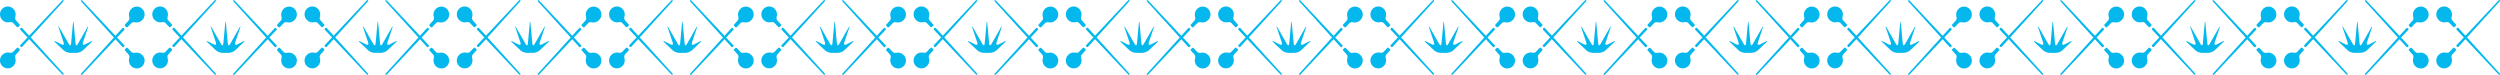<svg width="1334" height="40" viewBox="0 0 1334 40" fill="none" xmlns="http://www.w3.org/2000/svg">
<g clip-path="url(#clip0_2142_49609)">
<path d="M10.85 24.759C10.662 24.584 10.648 24.263 10.822 24.073L33.26 0.175C33.434 -0.014 33.723 -0.058 33.882 0.088C34.041 0.248 34.027 0.526 33.839 0.716L11.805 24.993C11.632 25.197 11.328 25.197 11.125 25.037L10.85 24.759Z" fill="#04B8ED"/>
<path d="M1.114 29.416L1.172 29.343C2.155 28.278 3.573 27.84 4.904 28.059C4.977 28.073 5.049 28.088 5.121 28.102C5.121 28.102 5.165 28.102 5.194 28.132C6.163 28.307 6.698 27.971 6.901 27.781L9.013 25.562C9.201 25.358 9.534 25.358 9.736 25.548L10.416 26.19C10.619 26.365 10.633 26.701 10.445 26.92L8.347 29.256C8.188 29.519 7.957 30.044 8.159 30.891C8.622 32.307 8.333 33.927 7.248 35.081L7.19 35.154C5.642 36.847 2.995 36.935 1.316 35.358C-0.376 33.767 -0.463 31.124 1.099 29.431" fill="#04B8ED"/>
<path d="M10.85 15.182C10.662 15.372 10.648 15.679 10.822 15.868L33.275 39.752C33.448 39.941 33.738 39.985 33.897 39.825C34.056 39.693 34.041 39.416 33.853 39.212L11.805 14.934C11.632 14.744 11.328 14.73 11.125 14.905L10.85 15.182Z" fill="#04B8ED"/>
<path d="M1.114 10.526L1.172 10.599C2.155 11.679 3.573 12.103 4.904 11.884C4.977 11.855 5.049 11.855 5.121 11.84C5.121 11.84 5.165 11.84 5.194 11.811C6.163 11.65 6.698 11.971 6.901 12.146L9.013 14.38C9.201 14.599 9.534 14.599 9.736 14.395L10.416 13.752C10.619 13.577 10.633 13.227 10.445 13.022L8.347 10.687C8.188 10.424 7.957 9.884 8.159 9.052C8.622 7.636 8.333 6.015 7.248 4.847L7.19 4.774C5.642 3.081 2.995 2.993 1.316 4.57C-0.376 6.147 -0.463 8.803 1.099 10.497" fill="#04B8ED"/>
<path d="M66.304 15.256C66.492 15.431 66.506 15.738 66.318 15.927L43.865 39.825C43.677 40.015 43.402 40.044 43.243 39.898C43.084 39.752 43.112 39.475 43.286 39.27L65.32 15.008C65.493 14.803 65.797 14.789 66 14.978L66.304 15.241V15.256Z" fill="#04B8ED"/>
<path d="M76.011 10.598L75.953 10.657C74.955 11.737 73.552 12.175 72.221 11.941C72.221 11.941 72.076 11.927 72.018 11.912C71.975 11.898 71.96 11.898 71.96 11.898C70.977 11.722 70.441 12.044 70.21 12.233L68.112 14.452C67.924 14.657 67.591 14.671 67.389 14.482L66.723 13.839C66.506 13.649 66.506 13.299 66.694 13.095L68.792 10.759C68.966 10.496 69.168 9.971 68.98 9.109C68.517 7.708 68.821 6.087 69.891 4.92L69.949 4.847C71.512 3.153 74.159 3.066 75.852 4.642C77.53 6.219 77.617 8.89 76.055 10.569" fill="#04B8ED"/>
<path d="M66.303 24.817C66.492 24.628 66.506 24.321 66.318 24.131L43.879 0.248C43.691 0.058 43.416 -2.65986e-06 43.257 0.161C43.098 0.292 43.127 0.584 43.3 0.774L65.334 25.051C65.508 25.241 65.812 25.27 66.014 25.08L66.318 24.817H66.303Z" fill="#04B8ED"/>
<path d="M76.011 29.46L75.953 29.402C74.955 28.307 73.552 27.898 72.221 28.132C72.221 28.132 72.076 28.146 72.018 28.175H71.96C70.977 28.365 70.441 28.029 70.21 27.84L68.112 25.621C67.924 25.416 67.591 25.402 67.389 25.606L66.723 26.219C66.506 26.424 66.506 26.745 66.694 26.964L68.792 29.3C68.966 29.548 69.168 30.102 68.98 30.949C68.517 32.351 68.821 33.971 69.891 35.124L69.949 35.197C71.512 36.891 74.159 36.978 75.852 35.402C77.53 33.825 77.617 31.154 76.055 29.46" fill="#04B8ED"/>
<path d="M39.308 12.336C39.206 11.241 39.033 11.241 38.931 12.336L37.919 23.285C37.818 24.38 37.282 24.496 36.747 23.547L31.712 14.73C31.163 13.781 31.003 13.854 31.351 14.905L33.969 22.73C34.331 23.767 33.81 24.219 32.841 23.708L29.803 22.146C28.833 21.65 28.689 21.869 29.484 22.613L33.955 26.847C34.765 27.591 36.284 28.204 37.398 28.204H40.812C41.897 28.204 43.445 27.606 44.241 26.847L48.726 22.613C49.507 21.854 49.391 21.65 48.407 22.146L45.369 23.723C44.4 24.219 43.894 23.781 44.227 22.73L46.859 14.905C47.207 13.869 47.048 13.781 46.512 14.745L41.507 23.547C40.957 24.511 40.422 24.38 40.32 23.285L39.308 12.336Z" fill="#04B8ED"/>
<path d="M92.099 24.759C91.911 24.584 91.896 24.263 92.07 24.073L114.509 0.175C114.682 -0.014 114.971 -0.058 115.131 0.088C115.29 0.248 115.275 0.526 115.087 0.716L93.053 24.993C92.88 25.197 92.576 25.197 92.374 25.037L92.099 24.759Z" fill="#04B8ED"/>
<path d="M82.377 29.416L82.435 29.343C83.418 28.278 84.836 27.84 86.167 28.059C86.24 28.073 86.312 28.088 86.384 28.102C86.384 28.102 86.428 28.102 86.457 28.132C87.426 28.307 87.961 27.971 88.164 27.781L90.276 25.562C90.464 25.358 90.797 25.358 90.999 25.548L91.679 26.19C91.882 26.365 91.896 26.701 91.708 26.92L89.61 29.256C89.451 29.519 89.22 30.044 89.422 30.891C89.885 32.307 89.596 33.927 88.511 35.081L88.453 35.154C86.905 36.847 84.257 36.935 82.579 35.358C80.887 33.767 80.8 31.124 82.362 29.431" fill="#04B8ED"/>
<path d="M92.099 15.182C91.911 15.372 91.896 15.679 92.07 15.868L114.523 39.752C114.697 39.941 114.986 39.985 115.145 39.825C115.304 39.693 115.29 39.416 115.102 39.212L93.068 14.934C92.894 14.744 92.591 14.73 92.388 14.905L92.113 15.182H92.099Z" fill="#04B8ED"/>
<path d="M82.377 10.526L82.435 10.599C83.418 11.679 84.836 12.103 86.167 11.884C86.24 11.855 86.312 11.855 86.384 11.84C86.384 11.84 86.428 11.84 86.457 11.811C87.426 11.65 87.961 11.971 88.164 12.146L90.276 14.38C90.464 14.599 90.797 14.599 90.999 14.395L91.679 13.752C91.882 13.577 91.896 13.227 91.708 13.022L89.61 10.687C89.451 10.424 89.22 9.884 89.422 9.052C89.885 7.636 89.596 6.015 88.511 4.847L88.453 4.774C86.905 3.081 84.257 2.993 82.579 4.57C80.887 6.147 80.8 8.803 82.362 10.497" fill="#04B8ED"/>
<path d="M147.552 15.256C147.74 15.431 147.754 15.738 147.566 15.927L125.113 39.825C124.925 40.015 124.65 40.044 124.491 39.898C124.332 39.752 124.361 39.475 124.534 39.27L146.568 15.008C146.742 14.803 147.046 14.789 147.248 14.978L147.552 15.241V15.256Z" fill="#04B8ED"/>
<path d="M157.259 10.598L157.202 10.657C156.203 11.737 154.8 12.175 153.469 11.941C153.469 11.941 153.324 11.927 153.266 11.912C153.223 11.898 153.209 11.898 153.209 11.898C152.225 11.722 151.689 12.044 151.458 12.233L149.36 14.452C149.172 14.657 148.839 14.671 148.637 14.482L147.971 13.839C147.754 13.649 147.754 13.299 147.942 13.095L150.04 10.759C150.214 10.496 150.416 9.971 150.228 9.109C149.765 7.708 150.069 6.087 151.14 4.92L151.198 4.847C152.76 3.153 155.408 3.066 157.1 4.642C158.778 6.219 158.865 8.89 157.303 10.569" fill="#04B8ED"/>
<path d="M147.552 24.817C147.74 24.628 147.754 24.321 147.566 24.131L125.128 0.248C124.939 0.058 124.665 -2.65986e-06 124.505 0.161C124.346 0.292 124.375 0.584 124.549 0.774L146.583 25.051C146.756 25.241 147.06 25.27 147.262 25.08L147.566 24.817H147.552Z" fill="#04B8ED"/>
<path d="M157.259 29.46L157.202 29.402C156.203 28.307 154.8 27.898 153.469 28.132C153.469 28.132 153.324 28.146 153.266 28.175H153.209C152.225 28.365 151.689 28.029 151.458 27.84L149.36 25.621C149.172 25.416 148.839 25.402 148.637 25.606L147.971 26.219C147.754 26.424 147.754 26.745 147.942 26.964L150.04 29.3C150.214 29.548 150.416 30.102 150.228 30.949C149.765 32.351 150.069 33.971 151.14 35.124L151.198 35.197C152.76 36.891 155.408 36.978 157.1 35.402C158.778 33.825 158.865 31.154 157.303 29.46" fill="#04B8ED"/>
<path d="M120.556 12.336C120.455 11.241 120.281 11.241 120.18 12.336L119.167 23.285C119.066 24.38 118.53 24.496 117.995 23.547L112.961 14.73C112.411 13.781 112.252 13.854 112.599 14.905L115.217 22.73C115.579 23.767 115.058 24.219 114.089 23.708L111.051 22.146C110.082 21.65 109.937 21.869 110.733 22.613L115.203 26.847C116.013 27.591 117.532 28.204 118.646 28.204H122.06C123.146 28.204 124.694 27.606 125.489 26.847L129.974 22.613C130.755 21.854 130.64 21.65 129.656 22.146L126.618 23.723C125.648 24.219 125.142 23.781 125.475 22.73L128.108 14.905C128.455 13.869 128.296 13.781 127.761 14.745L122.755 23.547C122.205 24.511 121.67 24.38 121.569 23.285L120.556 12.336Z" fill="#04B8ED"/>
<path d="M173.347 24.759C173.159 24.584 173.144 24.263 173.318 24.073L195.771 0.175C195.945 -0.014 196.234 -0.058 196.393 0.088C196.553 0.248 196.538 0.526 196.35 0.716L174.316 24.993C174.143 25.197 173.839 25.197 173.636 25.037L173.361 24.759H173.347Z" fill="#04B8ED"/>
<path d="M163.625 29.416L163.683 29.343C164.667 28.278 166.084 27.84 167.415 28.059C167.488 28.073 167.56 28.088 167.632 28.102C167.632 28.102 167.676 28.102 167.705 28.132C168.674 28.307 169.209 27.971 169.412 27.781L171.524 25.562C171.712 25.358 172.045 25.358 172.248 25.548L172.927 26.19C173.13 26.365 173.145 26.701 172.956 26.92L170.859 29.256C170.7 29.519 170.468 30.044 170.671 30.891C171.134 32.307 170.844 33.927 169.759 35.081L169.701 35.154C168.153 36.847 165.506 36.935 163.828 35.358C162.135 33.767 162.048 31.124 163.611 29.431" fill="#04B8ED"/>
<path d="M173.347 15.182C173.159 15.372 173.144 15.679 173.318 15.868L195.771 39.752C195.945 39.941 196.234 39.985 196.393 39.825C196.553 39.693 196.538 39.416 196.35 39.212L174.316 14.934C174.143 14.744 173.839 14.73 173.636 14.905L173.361 15.182H173.347Z" fill="#04B8ED"/>
<path d="M163.625 10.526L163.683 10.599C164.667 11.679 166.084 12.103 167.415 11.884C167.488 11.855 167.56 11.855 167.632 11.84C167.632 11.84 167.676 11.84 167.705 11.811C168.674 11.65 169.209 11.971 169.412 12.146L171.524 14.38C171.712 14.599 172.045 14.599 172.248 14.395L172.927 13.752C173.13 13.577 173.145 13.227 172.956 13.022L170.859 10.687C170.7 10.424 170.468 9.884 170.671 9.052C171.134 7.636 170.844 6.015 169.759 4.847L169.701 4.774C168.153 3.081 165.506 2.993 163.828 4.57C162.135 6.147 162.048 8.803 163.611 10.497" fill="#04B8ED"/>
<path d="M228.8 15.256C228.988 15.431 229.003 15.738 228.815 15.927L206.361 39.825C206.173 40.015 205.898 40.044 205.739 39.898C205.58 39.752 205.609 39.475 205.783 39.27L227.816 15.008C227.99 14.803 228.294 14.789 228.496 14.978L228.8 15.241V15.256Z" fill="#04B8ED"/>
<path d="M238.522 10.598L238.464 10.657C237.466 11.737 236.063 12.175 234.732 11.941C234.732 11.941 234.587 11.927 234.529 11.912C234.486 11.898 234.471 11.898 234.471 11.898C233.488 11.722 232.952 12.044 232.721 12.233L230.623 14.452C230.435 14.657 230.102 14.671 229.9 14.482L229.234 13.839C229.017 13.649 229.017 13.299 229.205 13.095L231.303 10.759C231.477 10.496 231.679 9.971 231.491 9.109C231.028 7.708 231.332 6.087 232.403 4.92L232.46 4.847C234.023 3.153 236.67 3.066 238.363 4.642C240.041 6.219 240.128 8.89 238.566 10.569" fill="#04B8ED"/>
<path d="M228.8 24.817C228.988 24.628 229.003 24.321 228.815 24.131L206.376 0.248C206.188 0.058 205.913 -2.65986e-06 205.754 0.161C205.595 0.292 205.624 0.584 205.797 0.774L227.831 25.051C228.005 25.241 228.308 25.27 228.511 25.08L228.815 24.817H228.8Z" fill="#04B8ED"/>
<path d="M238.522 29.46L238.464 29.402C237.466 28.307 236.063 27.898 234.732 28.132C234.732 28.132 234.587 28.146 234.529 28.175H234.471C233.488 28.365 232.952 28.029 232.721 27.84L230.623 25.621C230.435 25.416 230.102 25.402 229.9 25.606L229.234 26.219C229.017 26.424 229.017 26.745 229.205 26.964L231.303 29.3C231.477 29.548 231.679 30.102 231.491 30.949C231.028 32.351 231.332 33.971 232.403 35.124L232.46 35.197C234.023 36.891 236.67 36.978 238.363 35.402C240.041 33.825 240.128 31.154 238.566 29.46" fill="#04B8ED"/>
<path d="M201.804 12.336C201.703 11.241 201.529 11.241 201.428 12.336L200.415 23.285C200.314 24.38 199.779 24.496 199.243 23.547L194.209 14.73C193.659 13.781 193.5 13.854 193.847 14.905L196.466 22.73C196.827 23.767 196.307 24.219 195.337 23.708L192.299 22.146C191.33 21.65 191.185 21.869 191.981 22.613L196.451 26.847C197.261 27.591 198.781 28.204 199.894 28.204H203.309C204.394 28.204 205.942 27.606 206.738 26.847L211.222 22.613C212.004 21.854 211.888 21.65 210.904 22.146L207.866 23.723C206.897 24.219 206.39 23.781 206.723 22.73L209.356 14.905C209.703 13.869 209.544 13.781 209.009 14.745L204.003 23.547C203.453 24.511 202.918 24.38 202.817 23.285L201.804 12.336Z" fill="#04B8ED"/>
<path d="M254.595 24.759C254.407 24.584 254.393 24.263 254.566 24.073L277.02 0.175C277.193 -0.014 277.483 -0.058 277.642 0.088C277.801 0.248 277.786 0.526 277.598 0.716L255.565 24.993C255.391 25.197 255.087 25.197 254.885 25.037L254.61 24.759H254.595Z" fill="#04B8ED"/>
<path d="M244.873 29.416L244.931 29.343C245.915 28.278 247.333 27.84 248.664 28.059C248.736 28.073 248.808 28.088 248.881 28.102C248.881 28.102 248.924 28.102 248.953 28.132C249.922 28.307 250.458 27.971 250.66 27.781L252.772 25.562C252.961 25.358 253.293 25.358 253.496 25.548L254.176 26.19C254.378 26.365 254.393 26.701 254.205 26.92L252.107 29.256C251.948 29.519 251.716 30.044 251.919 30.891C252.382 32.307 252.092 33.927 251.007 35.081L250.95 35.154C249.402 36.847 246.754 36.935 245.076 35.358C243.383 33.767 243.296 31.124 244.859 29.431" fill="#04B8ED"/>
<path d="M254.595 15.182C254.407 15.372 254.393 15.679 254.566 15.868L277.02 39.752C277.193 39.941 277.483 39.985 277.642 39.825C277.801 39.693 277.786 39.416 277.598 39.212L255.565 14.934C255.391 14.744 255.087 14.73 254.885 14.905L254.61 15.182H254.595Z" fill="#04B8ED"/>
<path d="M244.873 10.526L244.931 10.599C245.915 11.679 247.333 12.103 248.664 11.884C248.736 11.855 248.808 11.855 248.881 11.84C248.881 11.84 248.924 11.84 248.953 11.811C249.922 11.65 250.458 11.971 250.66 12.146L252.772 14.38C252.961 14.599 253.293 14.599 253.496 14.395L254.176 13.752C254.378 13.577 254.393 13.227 254.205 13.022L252.107 10.687C251.948 10.424 251.716 9.884 251.919 9.052C252.382 7.636 252.092 6.015 251.007 4.847L250.95 4.774C249.402 3.081 246.754 2.993 245.076 4.57C243.383 6.147 243.296 8.803 244.859 10.497" fill="#04B8ED"/>
<path d="M310.048 15.256C310.237 15.431 310.251 15.738 310.063 15.927L287.61 39.825C287.422 40.015 287.147 40.044 286.988 39.898C286.828 39.752 286.857 39.475 287.031 39.27L309.065 15.008C309.238 14.803 309.542 14.789 309.745 14.978L310.048 15.241V15.256Z" fill="#04B8ED"/>
<path d="M319.77 10.598L319.713 10.657C318.714 11.737 317.311 12.175 315.98 11.941C315.98 11.941 315.835 11.927 315.778 11.912C315.734 11.898 315.72 11.898 315.72 11.898C314.736 11.722 314.201 12.044 313.969 12.233L311.871 14.452C311.683 14.657 311.351 14.671 311.148 14.482L310.482 13.839C310.265 13.649 310.265 13.299 310.454 13.095L312.551 10.759C312.725 10.496 312.927 9.971 312.739 9.109C312.276 7.708 312.58 6.087 313.651 4.92L313.709 4.847C315.271 3.153 317.919 3.066 319.611 4.642C321.29 6.219 321.376 8.89 319.814 10.569" fill="#04B8ED"/>
<path d="M310.049 24.817C310.237 24.628 310.251 24.321 310.063 24.131L287.624 0.248C287.436 0.058 287.161 -2.65986e-06 287.002 0.161C286.843 0.292 286.872 0.584 287.046 0.774L309.079 25.051C309.253 25.241 309.557 25.27 309.759 25.08L310.063 24.817H310.049Z" fill="#04B8ED"/>
<path d="M319.77 29.46L319.713 29.402C318.714 28.307 317.311 27.898 315.98 28.132C315.98 28.132 315.835 28.146 315.778 28.175H315.72C314.736 28.365 314.201 28.029 313.969 27.84L311.871 25.621C311.683 25.416 311.351 25.402 311.148 25.606L310.482 26.219C310.265 26.424 310.265 26.745 310.454 26.964L312.551 29.3C312.725 29.548 312.927 30.102 312.739 30.949C312.276 32.351 312.58 33.971 313.651 35.124L313.709 35.197C315.271 36.891 317.919 36.978 319.611 35.402C321.29 33.825 321.376 31.154 319.814 29.46" fill="#04B8ED"/>
<path d="M283.052 12.336C282.951 11.241 282.778 11.241 282.676 12.336L281.664 23.285C281.562 24.38 281.027 24.496 280.492 23.547L275.457 14.73C274.907 13.781 274.748 13.854 275.095 14.905L277.714 22.73C278.076 23.767 277.555 24.219 276.586 23.708L273.547 22.146C272.578 21.65 272.433 21.869 273.229 22.613L277.7 26.847C278.51 27.591 280.029 28.204 281.143 28.204H284.557C285.642 28.204 287.19 27.606 287.986 26.847L292.471 22.613C293.252 21.854 293.136 21.65 292.152 22.146L289.114 23.723C288.145 24.219 287.639 23.781 287.971 22.73L290.604 14.905C290.952 13.869 290.792 13.781 290.257 14.745L285.251 23.547C284.702 24.511 284.166 24.38 284.065 23.285L283.052 12.336Z" fill="#04B8ED"/>
<path d="M335.844 24.759C335.656 24.584 335.641 24.263 335.815 24.073L358.268 0.175C358.442 -0.014 358.731 -0.058 358.89 0.088C359.049 0.248 359.035 0.526 358.847 0.716L336.813 24.993C336.639 25.197 336.336 25.197 336.133 25.037L335.858 24.759H335.844Z" fill="#04B8ED"/>
<path d="M326.122 29.416L326.18 29.343C327.163 28.278 328.581 27.84 329.912 28.059C329.984 28.073 330.057 28.088 330.129 28.102C330.129 28.102 330.173 28.102 330.202 28.132C331.171 28.307 331.706 27.971 331.909 27.781L334.021 25.562C334.209 25.358 334.542 25.358 334.744 25.548L335.424 26.19C335.627 26.365 335.641 26.701 335.453 26.92L333.355 29.256C333.196 29.519 332.965 30.044 333.167 30.891C333.63 32.307 333.341 33.927 332.256 35.081L332.198 35.154C330.65 36.847 328.002 36.935 326.324 35.358C324.632 33.767 324.545 31.124 326.107 29.431" fill="#04B8ED"/>
<path d="M335.844 15.182C335.656 15.372 335.641 15.679 335.815 15.868L358.268 39.752C358.442 39.941 358.731 39.985 358.89 39.825C359.049 39.693 359.035 39.416 358.847 39.212L336.813 14.934C336.639 14.744 336.336 14.73 336.133 14.905L335.858 15.182H335.844Z" fill="#04B8ED"/>
<path d="M326.122 10.526L326.18 10.599C327.163 11.679 328.581 12.103 329.912 11.884C329.984 11.855 330.057 11.855 330.129 11.84C330.129 11.84 330.173 11.84 330.202 11.811C331.171 11.65 331.706 11.971 331.909 12.146L334.021 14.38C334.209 14.599 334.542 14.599 334.744 14.395L335.424 13.752C335.627 13.577 335.641 13.227 335.453 13.022L333.355 10.687C333.196 10.424 332.965 9.884 333.167 9.052C333.63 7.636 333.341 6.015 332.256 4.847L332.198 4.774C330.65 3.081 328.002 2.993 326.324 4.57C324.632 6.147 324.545 8.803 326.107 10.497" fill="#04B8ED"/>
<path d="M391.297 15.256C391.485 15.431 391.499 15.738 391.311 15.927L368.858 39.825C368.67 40.015 368.395 40.044 368.236 39.898C368.077 39.752 368.106 39.475 368.279 39.27L390.313 15.008C390.487 14.803 390.791 14.789 390.993 14.978L391.297 15.241V15.256Z" fill="#04B8ED"/>
<path d="M401.019 10.598L400.961 10.657C399.963 11.737 398.559 12.175 397.228 11.941C397.228 11.941 397.084 11.927 397.026 11.912C396.983 11.898 396.968 11.898 396.968 11.898C395.984 11.722 395.449 12.044 395.218 12.233L393.12 14.452C392.932 14.657 392.599 14.671 392.396 14.482L391.731 13.839C391.514 13.649 391.514 13.299 391.702 13.095L393.8 10.759C393.973 10.496 394.176 9.971 393.988 9.109C393.525 7.708 393.829 6.087 394.899 4.92L394.957 4.847C396.52 3.153 399.167 3.066 400.86 4.642C402.538 6.219 402.625 8.89 401.062 10.569" fill="#04B8ED"/>
<path d="M391.297 24.817C391.485 24.628 391.499 24.321 391.311 24.131L368.873 0.248C368.685 0.058 368.41 -2.65986e-06 368.251 0.161C368.091 0.292 368.12 0.584 368.294 0.774L390.328 25.051C390.501 25.241 390.805 25.27 391.008 25.08L391.311 24.817H391.297Z" fill="#04B8ED"/>
<path d="M401.019 29.46L400.961 29.402C399.963 28.307 398.559 27.898 397.228 28.132C397.228 28.132 397.084 28.146 397.026 28.175H396.968C395.984 28.365 395.449 28.029 395.218 27.84L393.12 25.621C392.932 25.416 392.599 25.402 392.396 25.606L391.731 26.219C391.514 26.424 391.514 26.745 391.702 26.964L393.8 29.3C393.973 29.548 394.176 30.102 393.988 30.949C393.525 32.351 393.829 33.971 394.899 35.124L394.957 35.197C396.52 36.891 399.167 36.978 400.86 35.402C402.538 33.825 402.625 31.154 401.062 29.46" fill="#04B8ED"/>
<path d="M364.301 12.336C364.2 11.241 364.026 11.241 363.925 12.336L362.912 23.285C362.811 24.38 362.275 24.496 361.74 23.547L356.706 14.73C356.156 13.781 355.997 13.854 356.344 14.905L358.962 22.73C359.324 23.767 358.803 24.219 357.834 23.708L354.796 22.146C353.827 21.65 353.682 21.869 354.478 22.613L358.948 26.847C359.758 27.591 361.277 28.204 362.391 28.204H365.805C366.891 28.204 368.439 27.606 369.234 26.847L373.719 22.613C374.5 21.854 374.385 21.65 373.401 22.146L370.363 23.723C369.393 24.219 368.887 23.781 369.22 22.73L371.853 14.905C372.2 13.869 372.041 13.781 371.506 14.745L366.5 23.547C365.95 24.511 365.415 24.38 365.314 23.285L364.301 12.336Z" fill="#04B8ED"/>
<path d="M417.092 24.759C416.904 24.584 416.889 24.263 417.063 24.073L439.516 0.175C439.69 -0.014 439.979 -0.058 440.138 0.088C440.298 0.248 440.283 0.526 440.095 0.716L418.061 24.993C417.888 25.197 417.584 25.197 417.381 25.037L417.106 24.759H417.092Z" fill="#04B8ED"/>
<path d="M407.37 29.416L407.428 29.343C408.412 28.278 409.829 27.84 411.16 28.059C411.233 28.073 411.305 28.088 411.377 28.102C411.377 28.102 411.421 28.102 411.45 28.132C412.419 28.307 412.954 27.971 413.157 27.781L415.269 25.562C415.457 25.358 415.79 25.358 415.993 25.548L416.672 26.19C416.875 26.365 416.889 26.701 416.701 26.92L414.604 29.256C414.444 29.519 414.213 30.044 414.416 30.891C414.879 32.307 414.589 33.927 413.504 35.081L413.446 35.154C411.898 36.847 409.251 36.935 407.573 35.358C405.88 33.767 405.793 31.124 407.356 29.431" fill="#04B8ED"/>
<path d="M417.092 15.182C416.904 15.372 416.889 15.679 417.063 15.868L439.516 39.752C439.69 39.941 439.979 39.985 440.138 39.825C440.298 39.693 440.283 39.416 440.095 39.212L418.061 14.934C417.888 14.744 417.584 14.73 417.381 14.905L417.106 15.182H417.092Z" fill="#04B8ED"/>
<path d="M407.37 10.526L407.428 10.599C408.412 11.679 409.829 12.103 411.16 11.884C411.233 11.855 411.305 11.855 411.377 11.84C411.377 11.84 411.421 11.84 411.45 11.811C412.419 11.65 412.954 11.971 413.157 12.146L415.269 14.38C415.457 14.599 415.79 14.599 415.993 14.395L416.672 13.752C416.875 13.577 416.889 13.227 416.701 13.022L414.604 10.687C414.444 10.424 414.213 9.884 414.416 9.052C414.879 7.636 414.589 6.015 413.504 4.847L413.446 4.774C411.898 3.081 409.251 2.993 407.573 4.57C405.88 6.147 405.793 8.803 407.356 10.497" fill="#04B8ED"/>
<path d="M472.545 15.256C472.733 15.431 472.748 15.738 472.56 15.927L450.106 39.825C449.918 40.015 449.643 40.044 449.484 39.898C449.325 39.752 449.354 39.475 449.528 39.27L471.561 15.008C471.735 14.803 472.039 14.789 472.241 14.978L472.545 15.241V15.256Z" fill="#04B8ED"/>
<path d="M482.267 10.598L482.209 10.657C481.211 11.737 479.808 12.175 478.477 11.941C478.477 11.941 478.332 11.927 478.274 11.912C478.231 11.898 478.216 11.898 478.216 11.898C477.233 11.722 476.697 12.044 476.466 12.233L474.368 14.452C474.18 14.657 473.847 14.671 473.645 14.482L472.979 13.839C472.762 13.649 472.762 13.299 472.95 13.095L475.048 10.759C475.222 10.496 475.424 9.971 475.236 9.109C474.773 7.708 475.077 6.087 476.148 4.92L476.205 4.847C477.768 3.153 480.415 3.066 482.108 4.642C483.786 6.219 483.873 8.89 482.311 10.569" fill="#04B8ED"/>
<path d="M472.545 24.817C472.733 24.628 472.748 24.321 472.56 24.131L450.121 0.248C449.933 0.058 449.658 -2.65986e-06 449.499 0.161C449.34 0.292 449.369 0.584 449.542 0.774L471.576 25.051C471.749 25.241 472.053 25.27 472.256 25.08L472.56 24.817H472.545Z" fill="#04B8ED"/>
<path d="M482.267 29.46L482.209 29.402C481.211 28.307 479.808 27.898 478.477 28.132C478.477 28.132 478.332 28.146 478.274 28.175H478.216C477.233 28.365 476.697 28.029 476.466 27.84L474.368 25.621C474.18 25.416 473.847 25.402 473.645 25.606L472.979 26.219C472.762 26.424 472.762 26.745 472.95 26.964L475.048 29.3C475.222 29.548 475.424 30.102 475.236 30.949C474.773 32.351 475.077 33.971 476.148 35.124L476.205 35.197C477.768 36.891 480.415 36.978 482.108 35.402C483.786 33.825 483.873 31.154 482.311 29.46" fill="#04B8ED"/>
<path d="M445.564 12.336C445.462 11.241 445.289 11.241 445.188 12.336L444.175 23.285C444.074 24.38 443.538 24.496 443.003 23.547L437.968 14.73C437.419 13.781 437.259 13.854 437.607 14.905L440.225 22.73C440.587 23.767 440.066 24.219 439.097 23.708L436.059 22.146C435.089 21.65 434.945 21.869 435.74 22.613L440.211 26.847C441.021 27.591 442.54 28.204 443.654 28.204H447.068C448.153 28.204 449.701 27.606 450.497 26.847L454.982 22.613C455.763 21.854 455.647 21.65 454.664 22.146L451.626 23.723C450.656 24.219 450.15 23.781 450.483 22.73L453.116 14.905C453.463 13.869 453.304 13.781 452.768 14.745L447.763 23.547C447.213 24.511 446.678 24.38 446.576 23.285L445.564 12.336Z" fill="#04B8ED"/>
<path d="M498.355 24.759C498.167 24.584 498.152 24.263 498.326 24.073L520.765 0.175C520.938 -0.014 521.228 -0.058 521.387 0.088C521.546 0.248 521.531 0.526 521.343 0.716L499.31 24.993C499.136 25.197 498.832 25.197 498.63 25.037L498.355 24.759Z" fill="#04B8ED"/>
<path d="M488.618 29.416L488.676 29.343C489.66 28.278 491.078 27.84 492.409 28.059C492.481 28.073 492.553 28.088 492.626 28.102C492.626 28.102 492.669 28.102 492.698 28.132C493.667 28.307 494.203 27.971 494.405 27.781L496.517 25.562C496.706 25.358 497.038 25.358 497.241 25.548L497.921 26.19C498.123 26.365 498.138 26.701 497.95 26.92L495.852 29.256C495.693 29.519 495.461 30.044 495.664 30.891C496.127 32.307 495.837 33.927 494.752 35.081L494.695 35.154C493.147 36.847 490.499 36.935 488.821 35.358C487.128 33.767 487.041 31.124 488.604 29.431" fill="#04B8ED"/>
<path d="M498.355 15.182C498.167 15.372 498.152 15.679 498.326 15.868L520.779 39.752C520.953 39.941 521.242 39.985 521.401 39.825C521.56 39.693 521.546 39.416 521.358 39.212L499.324 14.934C499.151 14.744 498.847 14.73 498.644 14.905L498.369 15.182H498.355Z" fill="#04B8ED"/>
<path d="M488.618 10.526L488.676 10.599C489.66 11.679 491.078 12.103 492.409 11.884C492.481 11.855 492.553 11.855 492.626 11.84C492.626 11.84 492.669 11.84 492.698 11.811C493.667 11.65 494.203 11.971 494.405 12.146L496.517 14.38C496.706 14.599 497.038 14.599 497.241 14.395L497.921 13.752C498.123 13.577 498.138 13.227 497.95 13.022L495.852 10.687C495.693 10.424 495.461 9.884 495.664 9.052C496.127 7.636 495.837 6.015 494.752 4.847L494.695 4.774C493.147 3.081 490.499 2.993 488.821 4.57C487.128 6.147 487.041 8.803 488.604 10.497" fill="#04B8ED"/>
<path d="M553.808 15.256C553.996 15.431 554.01 15.738 553.822 15.927L531.369 39.825C531.181 40.015 530.906 40.044 530.747 39.898C530.588 39.752 530.617 39.475 530.79 39.27L552.824 15.008C552.998 14.803 553.302 14.789 553.504 14.978L553.808 15.241V15.256Z" fill="#04B8ED"/>
<path d="M563.515 10.598L563.458 10.657C562.459 11.737 561.056 12.175 559.725 11.941C559.725 11.941 559.58 11.927 559.523 11.912C559.479 11.898 559.465 11.898 559.465 11.898C558.481 11.722 557.946 12.044 557.714 12.233L555.616 14.452C555.428 14.657 555.095 14.671 554.893 14.482L554.227 13.839C554.01 13.649 554.01 13.299 554.199 13.095L556.296 10.759C556.47 10.496 556.672 9.971 556.484 9.109C556.021 7.708 556.325 6.087 557.396 4.92L557.454 4.847C559.016 3.153 561.664 3.066 563.356 4.642C565.035 6.219 565.121 8.89 563.559 10.569" fill="#04B8ED"/>
<path d="M553.808 24.817C553.996 24.628 554.01 24.321 553.822 24.131L531.369 0.248C531.181 0.058 530.906 -2.65986e-06 530.747 0.161C530.588 0.292 530.617 0.584 530.79 0.774L552.824 25.051C552.998 25.241 553.302 25.27 553.504 25.08L553.808 24.817Z" fill="#04B8ED"/>
<path d="M563.515 29.46L563.458 29.402C562.459 28.307 561.056 27.898 559.725 28.132C559.725 28.132 559.58 28.146 559.523 28.175H559.465C558.481 28.365 557.946 28.029 557.714 27.84L555.616 25.621C555.428 25.416 555.095 25.402 554.893 25.606L554.227 26.219C554.01 26.424 554.01 26.745 554.199 26.964L556.296 29.3C556.47 29.548 556.672 30.102 556.484 30.949C556.021 32.351 556.325 33.971 557.396 35.124L557.454 35.197C559.016 36.891 561.664 36.978 563.356 35.402C565.035 33.825 565.121 31.154 563.559 29.46" fill="#04B8ED"/>
<path d="M526.812 12.336C526.711 11.241 526.537 11.241 526.436 12.336L525.423 23.285C525.322 24.38 524.787 24.496 524.251 23.547L519.217 14.73C518.667 13.781 518.508 13.854 518.855 14.905L521.474 22.73C521.835 23.767 521.314 24.219 520.345 23.708L517.307 22.146C516.338 21.65 516.193 21.869 516.989 22.613L521.459 26.847C522.269 27.591 523.788 28.204 524.902 28.204H528.317C529.402 28.204 530.95 27.606 531.745 26.847L536.23 22.613C537.011 21.854 536.896 21.65 535.912 22.146L532.874 23.723C531.904 24.219 531.398 23.781 531.731 22.73L534.364 14.905C534.711 13.869 534.552 13.781 534.017 14.745L529.011 23.547C528.461 24.511 527.926 24.38 527.825 23.285L526.812 12.336Z" fill="#04B8ED"/>
<path d="M579.603 24.759C579.415 24.584 579.401 24.263 579.574 24.073L602.013 0.175C602.187 -0.014 602.476 -0.058 602.635 0.088C602.794 0.248 602.78 0.526 602.592 0.716L580.558 24.993C580.384 25.197 580.081 25.197 579.878 25.037L579.603 24.759Z" fill="#04B8ED"/>
<path d="M569.867 29.416L569.924 29.343C570.908 28.278 572.326 27.84 573.657 28.059C573.729 28.073 573.802 28.088 573.874 28.102C573.874 28.102 573.917 28.102 573.946 28.132C574.916 28.307 575.451 27.971 575.653 27.781L577.766 25.562C577.954 25.358 578.287 25.358 578.489 25.548L579.169 26.19C579.372 26.365 579.386 26.701 579.198 26.92L577.1 29.256C576.941 29.519 576.71 30.044 576.912 30.891C577.375 32.307 577.086 33.927 576.001 35.081L575.943 35.154C574.395 36.847 571.747 36.935 570.069 35.358C568.376 33.767 568.29 31.124 569.852 29.431" fill="#04B8ED"/>
<path d="M579.603 15.182C579.415 15.372 579.401 15.679 579.574 15.868L602.028 39.752C602.201 39.941 602.49 39.985 602.65 39.825C602.809 39.693 602.794 39.416 602.606 39.212L580.573 14.934C580.399 14.744 580.095 14.73 579.893 14.905L579.618 15.182H579.603Z" fill="#04B8ED"/>
<path d="M569.867 10.526L569.924 10.599C570.908 11.679 572.326 12.103 573.657 11.884C573.729 11.855 573.802 11.855 573.874 11.84C573.874 11.84 573.917 11.84 573.946 11.811C574.916 11.65 575.451 11.971 575.653 12.146L577.766 14.38C577.954 14.599 578.287 14.599 578.489 14.395L579.169 13.752C579.372 13.577 579.386 13.227 579.198 13.022L577.1 10.687C576.941 10.424 576.71 9.884 576.912 9.052C577.375 7.636 577.086 6.015 576.001 4.847L575.943 4.774C574.395 3.081 571.747 2.993 570.069 4.57C568.376 6.147 568.29 8.803 569.852 10.497" fill="#04B8ED"/>
<path d="M635.056 15.256C635.244 15.431 635.259 15.738 635.071 15.927L612.618 39.825C612.429 40.015 612.155 40.044 611.995 39.898C611.836 39.752 611.865 39.475 612.039 39.27L634.073 15.008C634.246 14.803 634.55 14.789 634.752 14.978L635.056 15.241V15.256Z" fill="#04B8ED"/>
<path d="M644.764 10.598L644.706 10.657C643.708 11.737 642.304 12.175 640.973 11.941C640.973 11.941 640.829 11.927 640.771 11.912C640.728 11.898 640.713 11.898 640.713 11.898C639.729 11.722 639.194 12.044 638.963 12.233L636.865 14.452C636.677 14.657 636.344 14.671 636.141 14.482L635.476 13.839C635.259 13.649 635.259 13.299 635.447 13.095L637.545 10.759C637.718 10.496 637.921 9.971 637.733 9.109C637.27 7.708 637.574 6.087 638.644 4.92L638.702 4.847C640.265 3.153 642.912 3.066 644.605 4.642C646.283 6.219 646.37 8.89 644.807 10.569" fill="#04B8ED"/>
<path d="M635.056 24.817C635.244 24.628 635.259 24.321 635.071 24.131L612.618 0.248C612.429 0.058 612.155 -2.65986e-06 611.995 0.161C611.836 0.292 611.865 0.584 612.039 0.774L634.073 25.051C634.246 25.241 634.55 25.27 634.752 25.08L635.056 24.817Z" fill="#04B8ED"/>
<path d="M644.764 29.46L644.706 29.402C643.708 28.307 642.304 27.898 640.973 28.132C640.973 28.132 640.829 28.146 640.771 28.175H640.713C639.729 28.365 639.194 28.029 638.963 27.84L636.865 25.621C636.677 25.416 636.344 25.402 636.141 25.606L635.476 26.219C635.259 26.424 635.259 26.745 635.447 26.964L637.545 29.3C637.718 29.548 637.921 30.102 637.733 30.949C637.27 32.351 637.574 33.971 638.644 35.124L638.702 35.197C640.265 36.891 642.912 36.978 644.605 35.402C646.283 33.825 646.37 31.154 644.807 29.46" fill="#04B8ED"/>
<path d="M608.06 12.336C607.959 11.241 607.785 11.241 607.684 12.336L606.671 23.285C606.57 24.38 606.035 24.496 605.5 23.547L600.465 14.73C599.915 13.781 599.756 13.854 600.103 14.905L602.722 22.73C603.083 23.767 602.563 24.219 601.593 23.708L598.555 22.146C597.586 21.65 597.441 21.869 598.237 22.613L602.707 26.847C603.518 27.591 605.037 28.204 606.151 28.204H609.565C610.65 28.204 612.198 27.606 612.994 26.847L617.478 22.613C618.26 21.854 618.144 21.65 617.16 22.146L614.122 23.723C613.153 24.219 612.646 23.781 612.979 22.73L615.612 14.905C615.959 13.869 615.8 13.781 615.265 14.745L610.259 23.547C609.71 24.511 609.174 24.38 609.073 23.285L608.06 12.336Z" fill="#04B8ED"/>
<path d="M660.851 24.759C660.663 24.584 660.649 24.263 660.822 24.073L683.261 0.175C683.435 -0.014 683.724 -0.058 683.883 0.088C684.042 0.248 684.028 0.526 683.84 0.716L661.806 24.993C661.633 25.197 661.329 25.197 661.126 25.037L660.851 24.759Z" fill="#04B8ED"/>
<path d="M651.129 29.416L651.187 29.343C652.171 28.278 653.589 27.84 654.92 28.059C654.992 28.073 655.064 28.088 655.137 28.102C655.137 28.102 655.18 28.102 655.209 28.132C656.178 28.307 656.714 27.971 656.916 27.781L659.028 25.562C659.217 25.358 659.549 25.358 659.752 25.548L660.432 26.19C660.634 26.365 660.649 26.701 660.461 26.92L658.363 29.256C658.204 29.519 657.972 30.044 658.175 30.891C658.638 32.307 658.348 33.927 657.263 35.081L657.206 35.154C655.658 36.847 653.01 36.935 651.332 35.358C649.639 33.767 649.552 31.124 651.115 29.431" fill="#04B8ED"/>
<path d="M660.851 15.182C660.663 15.372 660.649 15.679 660.822 15.868L683.276 39.752C683.449 39.941 683.739 39.985 683.898 39.825C684.057 39.693 684.042 39.416 683.854 39.212L661.821 14.934C661.647 14.744 661.343 14.73 661.141 14.905L660.866 15.182H660.851Z" fill="#04B8ED"/>
<path d="M651.129 10.526L651.187 10.599C652.171 11.679 653.589 12.103 654.92 11.884C654.992 11.855 655.064 11.855 655.137 11.84C655.137 11.84 655.18 11.84 655.209 11.811C656.178 11.65 656.714 11.971 656.916 12.146L659.028 14.38C659.217 14.599 659.549 14.599 659.752 14.395L660.432 13.752C660.634 13.577 660.649 13.227 660.461 13.022L658.363 10.687C658.204 10.424 657.972 9.884 658.175 9.052C658.638 7.636 658.348 6.015 657.263 4.847L657.206 4.774C655.658 3.081 653.01 2.993 651.332 4.57C649.639 6.147 649.552 8.803 651.115 10.497" fill="#04B8ED"/>
<path d="M716.304 15.256C716.492 15.431 716.507 15.738 716.319 15.927L693.866 39.825C693.677 40.015 693.403 40.044 693.243 39.898C693.084 39.752 693.113 39.475 693.287 39.27L715.321 15.008C715.494 14.803 715.798 14.789 716.001 14.978L716.304 15.241V15.256Z" fill="#04B8ED"/>
<path d="M726.012 10.598L725.954 10.657C724.956 11.737 723.552 12.175 722.221 11.941C722.221 11.941 722.077 11.927 722.019 11.912C721.976 11.898 721.961 11.898 721.961 11.898C720.977 11.722 720.442 12.044 720.211 12.233L718.113 14.452C717.925 14.657 717.592 14.671 717.389 14.482L716.724 13.839C716.507 13.649 716.507 13.299 716.695 13.095L718.793 10.759C718.966 10.496 719.169 9.971 718.981 9.109C718.518 7.708 718.822 6.087 719.892 4.92L719.95 4.847C721.513 3.153 724.16 3.066 725.853 4.642C727.531 6.219 727.618 8.89 726.055 10.569" fill="#04B8ED"/>
<path d="M716.304 24.817C716.493 24.628 716.507 24.321 716.319 24.131L693.88 0.248C693.692 0.058 693.417 -2.65986e-06 693.258 0.161C693.099 0.292 693.128 0.584 693.302 0.774L715.335 25.051C715.509 25.241 715.813 25.27 716.015 25.08L716.319 24.817H716.304Z" fill="#04B8ED"/>
<path d="M726.012 29.46L725.954 29.402C724.956 28.307 723.552 27.898 722.221 28.132C722.221 28.132 722.077 28.146 722.019 28.175H721.961C720.977 28.365 720.442 28.029 720.211 27.84L718.113 25.621C717.925 25.416 717.592 25.402 717.389 25.606L716.724 26.219C716.507 26.424 716.507 26.745 716.695 26.964L718.793 29.3C718.966 29.548 719.169 30.102 718.981 30.949C718.518 32.351 718.822 33.971 719.892 35.124L719.95 35.197C721.513 36.891 724.16 36.978 725.853 35.402C727.531 33.825 727.618 31.154 726.055 29.46" fill="#04B8ED"/>
<path d="M689.309 12.336C689.207 11.241 689.034 11.241 688.932 12.336L687.92 23.285C687.818 24.38 687.283 24.496 686.748 23.547L681.713 14.73C681.163 13.781 681.004 13.854 681.352 14.905L683.97 22.73C684.332 23.767 683.811 24.219 682.842 23.708L679.804 22.146C678.834 21.65 678.69 21.869 679.485 22.613L683.956 26.847C684.766 27.591 686.285 28.204 687.399 28.204H690.813C691.898 28.204 693.446 27.606 694.242 26.847L698.727 22.613C699.508 21.854 699.392 21.65 698.408 22.146L695.37 23.723C694.401 24.219 693.895 23.781 694.227 22.73L696.86 14.905C697.208 13.869 697.049 13.781 696.513 14.745L691.508 23.547C690.958 24.511 690.423 24.38 690.321 23.285L689.309 12.336Z" fill="#04B8ED"/>
<path d="M742.1 24.759C741.912 24.584 741.897 24.263 742.071 24.073L764.524 0.175C764.698 -0.014 764.987 -0.058 765.146 0.088C765.305 0.248 765.291 0.526 765.103 0.716L743.069 24.993C742.895 25.197 742.592 25.197 742.389 25.037L742.114 24.759H742.1Z" fill="#04B8ED"/>
<path d="M732.378 29.416L732.436 29.343C733.419 28.278 734.837 27.84 736.168 28.059C736.241 28.073 736.313 28.088 736.385 28.102C736.385 28.102 736.429 28.102 736.458 28.132C737.427 28.307 737.962 27.971 738.165 27.781L740.277 25.562C740.465 25.358 740.798 25.358 741 25.548L741.68 26.19C741.883 26.365 741.897 26.701 741.709 26.92L739.611 29.256C739.452 29.519 739.221 30.044 739.423 30.891C739.886 32.307 739.597 33.927 738.512 35.081L738.454 35.154C736.906 36.847 734.259 36.935 732.58 35.358C730.888 33.767 730.801 31.124 732.363 29.431" fill="#04B8ED"/>
<path d="M742.1 15.182C741.912 15.372 741.897 15.679 742.071 15.868L764.524 39.752C764.698 39.941 764.987 39.985 765.146 39.825C765.305 39.693 765.291 39.416 765.103 39.212L743.069 14.934C742.895 14.744 742.592 14.73 742.389 14.905L742.114 15.182H742.1Z" fill="#04B8ED"/>
<path d="M732.378 10.526L732.436 10.599C733.419 11.679 734.837 12.103 736.168 11.884C736.241 11.855 736.313 11.855 736.385 11.84C736.385 11.84 736.429 11.84 736.458 11.811C737.427 11.65 737.962 11.971 738.165 12.146L740.277 14.38C740.465 14.599 740.798 14.599 741 14.395L741.68 13.752C741.883 13.577 741.897 13.227 741.709 13.022L739.611 10.687C739.452 10.424 739.221 9.884 739.423 9.052C739.886 7.636 739.597 6.015 738.512 4.847L738.454 4.774C736.906 3.081 734.259 2.993 732.58 4.57C730.888 6.147 730.801 8.803 732.363 10.497" fill="#04B8ED"/>
<path d="M797.553 15.256C797.741 15.431 797.756 15.738 797.568 15.927L775.114 39.825C774.926 40.015 774.651 40.044 774.492 39.898C774.333 39.752 774.362 39.475 774.536 39.27L796.569 15.008C796.743 14.803 797.047 14.789 797.249 14.978L797.553 15.241V15.256Z" fill="#04B8ED"/>
<path d="M807.275 10.598L807.217 10.657C806.219 11.737 804.815 12.175 803.484 11.941C803.484 11.941 803.34 11.927 803.282 11.912C803.238 11.898 803.224 11.898 803.224 11.898C802.24 11.722 801.705 12.044 801.473 12.233L799.376 14.452C799.188 14.657 798.855 14.671 798.652 14.482L797.987 13.839C797.77 13.649 797.77 13.299 797.958 13.095L800.056 10.759C800.229 10.496 800.432 9.971 800.244 9.109C799.781 7.708 800.085 6.087 801.155 4.92L801.213 4.847C802.776 3.153 805.423 3.066 807.116 4.642C808.794 6.219 808.881 8.89 807.318 10.569" fill="#04B8ED"/>
<path d="M797.553 24.817C797.741 24.628 797.755 24.321 797.567 24.131L775.129 0.248C774.94 0.058 774.666 -2.65986e-06 774.506 0.161C774.347 0.292 774.376 0.584 774.55 0.774L796.583 25.051C796.757 25.241 797.061 25.27 797.263 25.08L797.567 24.817H797.553Z" fill="#04B8ED"/>
<path d="M807.275 29.46L807.217 29.402C806.219 28.307 804.815 27.898 803.484 28.132C803.484 28.132 803.34 28.146 803.282 28.175H803.224C802.24 28.365 801.705 28.029 801.473 27.84L799.376 25.621C799.188 25.416 798.855 25.402 798.652 25.606L797.987 26.219C797.77 26.424 797.77 26.745 797.958 26.964L800.056 29.3C800.229 29.548 800.432 30.102 800.244 30.949C799.781 32.351 800.085 33.971 801.155 35.124L801.213 35.197C802.776 36.891 805.423 36.978 807.116 35.402C808.794 33.825 808.881 31.154 807.318 29.46" fill="#04B8ED"/>
<path d="M770.557 12.336C770.456 11.241 770.282 11.241 770.181 12.336L769.168 23.285C769.067 24.38 768.532 24.496 767.996 23.547L762.962 14.73C762.412 13.781 762.253 13.854 762.6 14.905L765.219 22.73C765.58 23.767 765.06 24.219 764.09 23.708L761.052 22.146C760.083 21.65 759.938 21.869 760.734 22.613L765.204 26.847C766.014 27.591 767.533 28.204 768.647 28.204H772.062C773.147 28.204 774.695 27.606 775.49 26.847L779.975 22.613C780.757 21.854 780.641 21.65 779.657 22.146L776.619 23.723C775.65 24.219 775.143 23.781 775.476 22.73L778.109 14.905C778.456 13.869 778.297 13.781 777.762 14.745L772.756 23.547C772.206 24.511 771.671 24.38 771.57 23.285L770.557 12.336Z" fill="#04B8ED"/>
<path d="M823.348 24.759C823.16 24.584 823.145 24.263 823.319 24.073L845.772 0.175C845.946 -0.014 846.235 -0.058 846.394 0.088C846.553 0.248 846.539 0.526 846.351 0.716L824.317 24.993C824.144 25.197 823.84 25.197 823.637 25.037L823.362 24.759H823.348Z" fill="#04B8ED"/>
<path d="M813.626 29.416L813.684 29.343C814.667 28.278 816.085 27.84 817.416 28.059C817.489 28.073 817.561 28.088 817.633 28.102C817.633 28.102 817.677 28.102 817.706 28.132C818.675 28.307 819.21 27.971 819.413 27.781L821.525 25.562C821.713 25.358 822.046 25.358 822.248 25.548L822.928 26.19C823.131 26.365 823.145 26.701 822.957 26.92L820.86 29.256C820.7 29.519 820.469 30.044 820.671 30.891C821.134 32.307 820.845 33.927 819.76 35.081L819.702 35.154C818.154 36.847 815.507 36.935 813.828 35.358C812.136 33.767 812.049 31.124 813.611 29.431" fill="#04B8ED"/>
<path d="M823.348 15.182C823.16 15.372 823.145 15.679 823.319 15.868L845.772 39.752C845.946 39.941 846.235 39.985 846.394 39.825C846.553 39.693 846.539 39.416 846.351 39.212L824.317 14.934C824.144 14.744 823.84 14.73 823.637 14.905L823.362 15.182H823.348Z" fill="#04B8ED"/>
<path d="M813.626 10.526L813.684 10.599C814.667 11.679 816.085 12.103 817.416 11.884C817.489 11.855 817.561 11.855 817.633 11.84C817.633 11.84 817.677 11.84 817.706 11.811C818.675 11.65 819.21 11.971 819.413 12.146L821.525 14.38C821.713 14.599 822.046 14.599 822.248 14.395L822.928 13.752C823.131 13.577 823.145 13.227 822.957 13.022L820.86 10.687C820.7 10.424 820.469 9.884 820.671 9.052C821.134 7.636 820.845 6.015 819.76 4.847L819.702 4.774C818.154 3.081 815.507 2.993 813.828 4.57C812.136 6.147 812.049 8.803 813.611 10.497" fill="#04B8ED"/>
<path d="M878.801 15.256C878.989 15.431 879.003 15.738 878.815 15.927L856.362 39.825C856.174 40.015 855.899 40.044 855.74 39.898C855.581 39.752 855.61 39.475 855.783 39.27L877.817 15.008C877.991 14.803 878.295 14.789 878.497 14.978L878.801 15.241V15.256Z" fill="#04B8ED"/>
<path d="M888.523 10.598L888.465 10.657C887.467 11.737 886.063 12.175 884.732 11.941C884.732 11.941 884.588 11.927 884.53 11.912C884.487 11.898 884.472 11.898 884.472 11.898C883.488 11.722 882.953 12.044 882.722 12.233L880.624 14.452C880.436 14.657 880.103 14.671 879.9 14.482L879.235 13.839C879.018 13.649 879.018 13.299 879.206 13.095L881.304 10.759C881.477 10.496 881.68 9.971 881.492 9.109C881.029 7.708 881.333 6.087 882.403 4.92L882.461 4.847C884.024 3.153 886.671 3.066 888.364 4.642C890.042 6.219 890.129 8.89 888.566 10.569" fill="#04B8ED"/>
<path d="M878.801 24.817C878.989 24.628 879.004 24.321 878.816 24.131L856.377 0.248C856.189 0.058 855.914 -2.65986e-06 855.755 0.161C855.596 0.292 855.624 0.584 855.798 0.774L877.832 25.051C878.005 25.241 878.309 25.27 878.512 25.08L878.816 24.817H878.801Z" fill="#04B8ED"/>
<path d="M888.523 29.46L888.465 29.402C887.467 28.307 886.063 27.898 884.732 28.132C884.732 28.132 884.588 28.146 884.53 28.175H884.472C883.488 28.365 882.953 28.029 882.722 27.84L880.624 25.621C880.436 25.416 880.103 25.402 879.9 25.606L879.235 26.219C879.018 26.424 879.018 26.745 879.206 26.964L881.304 29.3C881.477 29.548 881.68 30.102 881.492 30.949C881.029 32.351 881.333 33.971 882.403 35.124L882.461 35.197C884.024 36.891 886.671 36.978 888.364 35.402C890.042 33.825 890.129 31.154 888.566 29.46" fill="#04B8ED"/>
<path d="M851.805 12.336C851.704 11.241 851.53 11.241 851.429 12.336L850.416 23.285C850.315 24.38 849.78 24.496 849.244 23.547L844.21 14.73C843.66 13.781 843.501 13.854 843.848 14.905L846.467 22.73C846.828 23.767 846.307 24.219 845.338 23.708L842.3 22.146C841.331 21.65 841.186 21.869 841.982 22.613L846.452 26.847C847.262 27.591 848.781 28.204 849.895 28.204H853.31C854.395 28.204 855.943 27.606 856.738 26.847L861.223 22.613C862.004 21.854 861.889 21.65 860.905 22.146L857.867 23.723C856.897 24.219 856.391 23.781 856.724 22.73L859.357 14.905C859.704 13.869 859.545 13.781 859.01 14.745L854.004 23.547C853.454 24.511 852.919 24.38 852.818 23.285L851.805 12.336Z" fill="#04B8ED"/>
<path d="M904.596 24.759C904.408 24.584 904.394 24.263 904.567 24.073L927.021 0.175C927.194 -0.014 927.484 -0.058 927.643 0.088C927.802 0.248 927.787 0.526 927.599 0.716L905.566 24.993C905.392 25.197 905.088 25.197 904.886 25.037L904.611 24.759H904.596Z" fill="#04B8ED"/>
<path d="M894.874 29.416L894.932 29.343C895.916 28.278 897.334 27.84 898.665 28.059C898.737 28.073 898.81 28.088 898.882 28.102C898.882 28.102 898.925 28.102 898.954 28.132C899.924 28.307 900.459 27.971 900.661 27.781L902.774 25.562C902.962 25.358 903.294 25.358 903.497 25.548L904.177 26.19C904.379 26.365 904.394 26.701 904.206 26.92L902.108 29.256C901.949 29.519 901.717 30.044 901.92 30.891C902.383 32.307 902.094 33.927 901.009 35.081L900.951 35.154C899.403 36.847 896.755 36.935 895.077 35.358C893.384 33.767 893.297 31.124 894.86 29.431" fill="#04B8ED"/>
<path d="M904.596 15.182C904.408 15.372 904.394 15.679 904.567 15.868L927.021 39.752C927.194 39.941 927.484 39.985 927.643 39.825C927.802 39.693 927.787 39.416 927.599 39.212L905.566 14.934C905.392 14.744 905.088 14.73 904.886 14.905L904.611 15.182H904.596Z" fill="#04B8ED"/>
<path d="M894.874 10.526L894.932 10.599C895.916 11.679 897.334 12.103 898.665 11.884C898.737 11.855 898.81 11.855 898.882 11.84C898.882 11.84 898.925 11.84 898.954 11.811C899.924 11.65 900.459 11.971 900.661 12.146L902.774 14.38C902.962 14.599 903.294 14.599 903.497 14.395L904.177 13.752C904.379 13.577 904.394 13.227 904.206 13.022L902.108 10.687C901.949 10.424 901.717 9.884 901.92 9.052C902.383 7.636 902.094 6.015 901.009 4.847L900.951 4.774C899.403 3.081 896.755 2.993 895.077 4.57C893.384 6.147 893.297 8.803 894.86 10.497" fill="#04B8ED"/>
<path d="M960.049 15.256C960.238 15.431 960.252 15.738 960.064 15.927L937.611 39.825C937.423 40.015 937.148 40.044 936.989 39.898C936.829 39.752 936.858 39.475 937.032 39.27L959.066 15.008C959.239 14.803 959.543 14.789 959.746 14.978L960.049 15.241V15.256Z" fill="#04B8ED"/>
<path d="M969.771 10.598L969.714 10.657C968.715 11.737 967.312 12.175 965.981 11.941C965.981 11.941 965.836 11.927 965.778 11.912C965.735 11.898 965.721 11.898 965.721 11.898C964.737 11.722 964.202 12.044 963.97 12.233L961.872 14.452C961.684 14.657 961.351 14.671 961.149 14.482L960.483 13.839C960.266 13.649 960.266 13.299 960.455 13.095L962.552 10.759C962.726 10.496 962.928 9.971 962.74 9.109C962.277 7.708 962.581 6.087 963.652 4.92L963.71 4.847C965.272 3.153 967.92 3.066 969.612 4.642C971.291 6.219 971.377 8.89 969.815 10.569" fill="#04B8ED"/>
<path d="M960.049 24.817C960.237 24.628 960.252 24.321 960.064 24.131L937.625 0.248C937.437 0.058 937.162 -2.65986e-06 937.003 0.161C936.844 0.292 936.873 0.584 937.046 0.774L959.08 25.051C959.254 25.241 959.558 25.27 959.76 25.08L960.064 24.817H960.049Z" fill="#04B8ED"/>
<path d="M969.771 29.46L969.714 29.402C968.715 28.307 967.312 27.898 965.981 28.132C965.981 28.132 965.836 28.146 965.778 28.175H965.721C964.737 28.365 964.202 28.029 963.97 27.84L961.872 25.621C961.684 25.416 961.351 25.402 961.149 25.606L960.483 26.219C960.266 26.424 960.266 26.745 960.455 26.964L962.552 29.3C962.726 29.548 962.928 30.102 962.74 30.949C962.277 32.351 962.581 33.971 963.652 35.124L963.71 35.197C965.272 36.891 967.92 36.978 969.612 35.402C971.291 33.825 971.377 31.154 969.815 29.46" fill="#04B8ED"/>
<path d="M933.054 12.336C932.952 11.241 932.779 11.241 932.678 12.336L931.665 23.285C931.564 24.38 931.028 24.496 930.493 23.547L925.458 14.73C924.909 13.781 924.749 13.854 925.097 14.905L927.715 22.73C928.077 23.767 927.556 24.219 926.587 23.708L923.549 22.146C922.579 21.65 922.435 21.869 923.23 22.613L927.701 26.847C928.511 27.591 930.03 28.204 931.144 28.204H934.558C935.643 28.204 937.191 27.606 937.987 26.847L942.472 22.613C943.253 21.854 943.137 21.65 942.154 22.146L939.115 23.723C938.146 24.219 937.64 23.781 937.973 22.73L940.606 14.905C940.953 13.869 940.794 13.781 940.258 14.745L935.253 23.547C934.703 24.511 934.168 24.38 934.066 23.285L933.054 12.336Z" fill="#04B8ED"/>
<path d="M985.844 24.759C985.656 24.584 985.642 24.263 985.815 24.073L1008.27 0.175C1008.44 -0.014 1008.73 -0.058 1008.89 0.088C1009.05 0.248 1009.04 0.526 1008.85 0.716L986.814 24.993C986.64 25.197 986.336 25.197 986.134 25.037L985.859 24.759H985.844Z" fill="#04B8ED"/>
<path d="M976.123 29.416L976.18 29.343C977.164 28.278 978.582 27.84 979.913 28.059C979.985 28.073 980.058 28.088 980.13 28.102C980.13 28.102 980.173 28.102 980.202 28.132C981.172 28.307 981.707 27.971 981.909 27.781L984.022 25.562C984.21 25.358 984.542 25.358 984.745 25.548L985.425 26.19C985.627 26.365 985.642 26.701 985.454 26.92L983.356 29.256C983.197 29.519 982.966 30.044 983.168 30.891C983.631 32.307 983.342 33.927 982.257 35.081L982.199 35.154C980.651 36.847 978.003 36.935 976.325 35.358C974.632 33.767 974.546 31.124 976.108 29.431" fill="#04B8ED"/>
<path d="M985.844 15.182C985.656 15.372 985.642 15.679 985.815 15.868L1008.27 39.752C1008.44 39.941 1008.73 39.985 1008.89 39.825C1009.05 39.693 1009.04 39.416 1008.85 39.212L986.814 14.934C986.64 14.744 986.336 14.73 986.134 14.905L985.859 15.182H985.844Z" fill="#04B8ED"/>
<path d="M976.123 10.526L976.18 10.599C977.164 11.679 978.582 12.103 979.913 11.884C979.985 11.855 980.058 11.855 980.13 11.84C980.13 11.84 980.173 11.84 980.202 11.811C981.172 11.65 981.707 11.971 981.909 12.146L984.022 14.38C984.21 14.599 984.542 14.599 984.745 14.395L985.425 13.752C985.627 13.577 985.642 13.227 985.454 13.022L983.356 10.687C983.197 10.424 982.966 9.884 983.168 9.052C983.631 7.636 983.342 6.015 982.257 4.847L982.199 4.774C980.651 3.081 978.003 2.993 976.325 4.57C974.632 6.147 974.546 8.803 976.108 10.497" fill="#04B8ED"/>
<path d="M1041.3 15.256C1041.49 15.431 1041.5 15.738 1041.31 15.927L1018.86 39.825C1018.67 40.015 1018.4 40.044 1018.24 39.898C1018.08 39.752 1018.11 39.475 1018.28 39.27L1040.31 15.008C1040.49 14.803 1040.79 14.789 1040.99 14.978L1041.3 15.241V15.256Z" fill="#04B8ED"/>
<path d="M1051.02 10.598L1050.96 10.657C1049.96 11.737 1048.56 12.175 1047.23 11.941C1047.23 11.941 1047.08 11.927 1047.03 11.912C1046.98 11.898 1046.97 11.898 1046.97 11.898C1045.99 11.722 1045.45 12.044 1045.22 12.233L1043.12 14.452C1042.93 14.657 1042.6 14.671 1042.4 14.482L1041.73 13.839C1041.51 13.649 1041.51 13.299 1041.7 13.095L1043.8 10.759C1043.97 10.496 1044.18 9.971 1043.99 9.109C1043.53 7.708 1043.83 6.087 1044.9 4.92L1044.96 4.847C1046.52 3.153 1049.17 3.066 1050.86 4.642C1052.54 6.219 1052.63 8.89 1051.06 10.569" fill="#04B8ED"/>
<path d="M1041.3 24.817C1041.49 24.628 1041.5 24.321 1041.31 24.131L1018.87 0.248C1018.69 0.058 1018.41 -2.65986e-06 1018.25 0.161C1018.09 0.292 1018.12 0.584 1018.29 0.774L1040.33 25.051C1040.5 25.241 1040.81 25.27 1041.01 25.08L1041.31 24.817H1041.3Z" fill="#04B8ED"/>
<path d="M1051.02 29.46L1050.96 29.402C1049.96 28.307 1048.56 27.898 1047.23 28.132C1047.23 28.132 1047.08 28.146 1047.03 28.175H1046.97C1045.99 28.365 1045.45 28.029 1045.22 27.84L1043.12 25.621C1042.93 25.416 1042.6 25.402 1042.4 25.606L1041.73 26.219C1041.51 26.424 1041.51 26.745 1041.7 26.964L1043.8 29.3C1043.97 29.548 1044.18 30.102 1043.99 30.949C1043.53 32.351 1043.83 33.971 1044.9 35.124L1044.96 35.197C1046.52 36.891 1049.17 36.978 1050.86 35.402C1052.54 33.825 1052.63 31.154 1051.06 29.46" fill="#04B8ED"/>
<path d="M1014.3 12.336C1014.2 11.241 1014.03 11.241 1013.93 12.336L1012.91 23.285C1012.81 24.38 1012.28 24.496 1011.74 23.547L1006.71 14.73C1006.16 13.781 1006 13.854 1006.34 14.905L1008.96 22.73C1009.32 23.767 1008.8 24.219 1007.83 23.708L1004.8 22.146C1003.83 21.65 1003.68 21.869 1004.48 22.613L1008.95 26.847C1009.76 27.591 1011.28 28.204 1012.39 28.204H1015.81C1016.89 28.204 1018.44 27.606 1019.24 26.847L1023.72 22.613C1024.5 21.854 1024.39 21.65 1023.4 22.146L1020.36 23.723C1019.39 24.219 1018.89 23.781 1019.22 22.73L1021.85 14.905C1022.2 13.869 1022.04 13.781 1021.51 14.745L1016.5 23.547C1015.95 24.511 1015.42 24.38 1015.31 23.285L1014.3 12.336Z" fill="#04B8ED"/>
<path d="M1067.11 24.759C1066.92 24.584 1066.91 24.263 1067.08 24.073L1089.52 0.175C1089.69 -0.014 1089.98 -0.058 1090.14 0.088C1090.3 0.248 1090.28 0.526 1090.1 0.716L1068.06 24.993C1067.89 25.197 1067.59 25.197 1067.38 25.037L1067.11 24.759Z" fill="#04B8ED"/>
<path d="M1057.37 29.416L1057.43 29.343C1058.41 28.278 1059.83 27.84 1061.16 28.059C1061.23 28.073 1061.31 28.088 1061.38 28.102C1061.38 28.102 1061.42 28.102 1061.45 28.132C1062.42 28.307 1062.96 27.971 1063.16 27.781L1065.27 25.562C1065.46 25.358 1065.79 25.358 1065.99 25.548L1066.67 26.19C1066.88 26.365 1066.89 26.701 1066.7 26.92L1064.6 29.256C1064.45 29.519 1064.21 30.044 1064.42 30.891C1064.88 32.307 1064.59 33.927 1063.51 35.081L1063.45 35.154C1061.9 36.847 1059.25 36.935 1057.57 35.358C1055.88 33.767 1055.79 31.124 1057.36 29.431" fill="#04B8ED"/>
<path d="M1067.11 15.182C1066.92 15.372 1066.91 15.679 1067.08 15.868L1089.53 39.752C1089.71 39.941 1089.99 39.985 1090.15 39.825C1090.31 39.693 1090.3 39.416 1090.11 39.212L1068.08 14.934C1067.9 14.744 1067.6 14.73 1067.4 14.905L1067.12 15.182H1067.11Z" fill="#04B8ED"/>
<path d="M1057.37 10.526L1057.43 10.599C1058.41 11.679 1059.83 12.103 1061.16 11.884C1061.23 11.855 1061.31 11.855 1061.38 11.84C1061.38 11.84 1061.42 11.84 1061.45 11.811C1062.42 11.65 1062.96 11.971 1063.16 12.146L1065.27 14.38C1065.46 14.599 1065.79 14.599 1065.99 14.395L1066.67 13.752C1066.88 13.577 1066.89 13.227 1066.7 13.022L1064.6 10.687C1064.45 10.424 1064.21 9.884 1064.42 9.052C1064.88 7.636 1064.59 6.015 1063.51 4.847L1063.45 4.774C1061.9 3.081 1059.25 2.993 1057.57 4.57C1055.88 6.147 1055.79 8.803 1057.36 10.497" fill="#04B8ED"/>
<path d="M1122.56 15.256C1122.75 15.431 1122.76 15.738 1122.58 15.927L1100.12 39.825C1099.93 40.015 1099.66 40.044 1099.5 39.898C1099.34 39.752 1099.37 39.475 1099.54 39.27L1121.58 15.008C1121.75 14.803 1122.05 14.789 1122.26 14.978L1122.56 15.241V15.256Z" fill="#04B8ED"/>
<path d="M1132.27 10.598L1132.21 10.657C1131.21 11.737 1129.81 12.175 1128.48 11.941C1128.48 11.941 1128.33 11.927 1128.28 11.912C1128.23 11.898 1128.22 11.898 1128.22 11.898C1127.23 11.722 1126.7 12.044 1126.47 12.233L1124.37 14.452C1124.18 14.657 1123.85 14.671 1123.65 14.482L1122.98 13.839C1122.76 13.649 1122.76 13.299 1122.95 13.095L1125.05 10.759C1125.22 10.496 1125.43 9.971 1125.24 9.109C1124.77 7.708 1125.08 6.087 1126.15 4.92L1126.21 4.847C1127.77 3.153 1130.42 3.066 1132.11 4.642C1133.79 6.219 1133.87 8.89 1132.31 10.569" fill="#04B8ED"/>
<path d="M1122.56 24.817C1122.75 24.628 1122.76 24.321 1122.58 24.131L1100.12 0.248C1099.93 0.058 1099.66 -2.65986e-06 1099.5 0.161C1099.34 0.292 1099.37 0.584 1099.54 0.774L1121.58 25.051C1121.75 25.241 1122.05 25.27 1122.26 25.08L1122.56 24.817Z" fill="#04B8ED"/>
<path d="M1132.27 29.46L1132.21 29.402C1131.21 28.307 1129.81 27.898 1128.48 28.132C1128.48 28.132 1128.33 28.146 1128.28 28.175H1128.22C1127.23 28.365 1126.7 28.029 1126.47 27.84L1124.37 25.621C1124.18 25.416 1123.85 25.402 1123.65 25.606L1122.98 26.219C1122.76 26.424 1122.76 26.745 1122.95 26.964L1125.05 29.3C1125.22 29.548 1125.43 30.102 1125.24 30.949C1124.77 32.351 1125.08 33.971 1126.15 35.124L1126.21 35.197C1127.77 36.891 1130.42 36.978 1132.11 35.402C1133.79 33.825 1133.87 31.154 1132.31 29.46" fill="#04B8ED"/>
<path d="M1095.56 12.336C1095.46 11.241 1095.29 11.241 1095.19 12.336L1094.18 23.285C1094.07 24.38 1093.54 24.496 1093 23.547L1087.97 14.73C1087.42 13.781 1087.26 13.854 1087.61 14.905L1090.23 22.73C1090.59 23.767 1090.07 24.219 1089.1 23.708L1086.06 22.146C1085.09 21.65 1084.95 21.869 1085.74 22.613L1090.21 26.847C1091.02 27.591 1092.54 28.204 1093.66 28.204H1097.07C1098.15 28.204 1099.7 27.606 1100.5 26.847L1104.98 22.613C1105.76 21.854 1105.65 21.65 1104.66 22.146L1101.63 23.723C1100.66 24.219 1100.15 23.781 1100.48 22.73L1103.12 14.905C1103.46 13.869 1103.3 13.781 1102.77 14.745L1097.76 23.547C1097.21 24.511 1096.68 24.38 1096.58 23.285L1095.56 12.336Z" fill="#04B8ED"/>
<path d="M1148.36 24.759C1148.17 24.584 1148.15 24.263 1148.33 24.073L1170.77 0.175C1170.94 -0.014 1171.23 -0.058 1171.39 0.088C1171.55 0.248 1171.53 0.526 1171.34 0.716L1149.31 24.993C1149.14 25.197 1148.83 25.197 1148.63 25.037L1148.36 24.759Z" fill="#04B8ED"/>
<path d="M1138.62 29.416L1138.68 29.343C1139.66 28.278 1141.08 27.84 1142.41 28.059C1142.48 28.073 1142.55 28.088 1142.63 28.102C1142.63 28.102 1142.67 28.102 1142.7 28.132C1143.67 28.307 1144.2 27.971 1144.41 27.781L1146.52 25.562C1146.71 25.358 1147.04 25.358 1147.24 25.548L1147.92 26.19C1148.12 26.365 1148.14 26.701 1147.95 26.92L1145.85 29.256C1145.69 29.519 1145.46 30.044 1145.66 30.891C1146.13 32.307 1145.84 33.927 1144.75 35.081L1144.7 35.154C1143.15 36.847 1140.5 36.935 1138.82 35.358C1137.13 33.767 1137.04 31.124 1138.6 29.431" fill="#04B8ED"/>
<path d="M1148.36 15.182C1148.17 15.372 1148.15 15.679 1148.33 15.868L1170.78 39.752C1170.95 39.941 1171.24 39.985 1171.4 39.825C1171.56 39.693 1171.55 39.416 1171.36 39.212L1149.32 14.934C1149.15 14.744 1148.85 14.73 1148.64 14.905L1148.37 15.182H1148.36Z" fill="#04B8ED"/>
<path d="M1138.62 10.526L1138.68 10.599C1139.66 11.679 1141.08 12.103 1142.41 11.884C1142.48 11.855 1142.55 11.855 1142.63 11.84C1142.63 11.84 1142.67 11.84 1142.7 11.811C1143.67 11.65 1144.2 11.971 1144.41 12.146L1146.52 14.38C1146.71 14.599 1147.04 14.599 1147.24 14.395L1147.92 13.752C1148.12 13.577 1148.14 13.227 1147.95 13.022L1145.85 10.687C1145.69 10.424 1145.46 9.884 1145.66 9.052C1146.13 7.636 1145.84 6.015 1144.75 4.847L1144.7 4.774C1143.15 3.081 1140.5 2.993 1138.82 4.57C1137.13 6.147 1137.04 8.803 1138.6 10.497" fill="#04B8ED"/>
<path d="M1203.81 15.256C1204 15.431 1204.01 15.738 1203.82 15.927L1181.37 39.825C1181.18 40.015 1180.91 40.044 1180.75 39.898C1180.59 39.752 1180.62 39.475 1180.79 39.27L1202.82 15.008C1203 14.803 1203.3 14.789 1203.5 14.978L1203.81 15.241V15.256Z" fill="#04B8ED"/>
<path d="M1213.52 10.598L1213.46 10.657C1212.46 11.737 1211.06 12.175 1209.73 11.941C1209.73 11.941 1209.58 11.927 1209.52 11.912C1209.48 11.898 1209.47 11.898 1209.47 11.898C1208.48 11.722 1207.95 12.044 1207.71 12.233L1205.62 14.452C1205.43 14.657 1205.1 14.671 1204.89 14.482L1204.23 13.839C1204.01 13.649 1204.01 13.299 1204.2 13.095L1206.3 10.759C1206.47 10.496 1206.67 9.971 1206.48 9.109C1206.02 7.708 1206.33 6.087 1207.4 4.92L1207.45 4.847C1209.02 3.153 1211.66 3.066 1213.36 4.642C1215.04 6.219 1215.12 8.89 1213.56 10.569" fill="#04B8ED"/>
<path d="M1203.81 24.817C1204 24.628 1204.01 24.321 1203.82 24.131L1181.37 0.248C1181.18 0.058 1180.91 -2.65986e-06 1180.75 0.161C1180.59 0.292 1180.62 0.584 1180.79 0.774L1202.82 25.051C1203 25.241 1203.3 25.27 1203.5 25.08L1203.81 24.817Z" fill="#04B8ED"/>
<path d="M1213.52 29.46L1213.46 29.402C1212.46 28.307 1211.06 27.898 1209.73 28.132C1209.73 28.132 1209.58 28.146 1209.52 28.175H1209.47C1208.48 28.365 1207.95 28.029 1207.71 27.84L1205.62 25.621C1205.43 25.416 1205.1 25.402 1204.89 25.606L1204.23 26.219C1204.01 26.424 1204.01 26.745 1204.2 26.964L1206.3 29.3C1206.47 29.548 1206.67 30.102 1206.48 30.949C1206.02 32.351 1206.33 33.971 1207.4 35.124L1207.45 35.197C1209.02 36.891 1211.66 36.978 1213.36 35.402C1215.04 33.825 1215.12 31.154 1213.56 29.46" fill="#04B8ED"/>
<path d="M1176.81 12.336C1176.71 11.241 1176.54 11.241 1176.44 12.336L1175.42 23.285C1175.32 24.38 1174.79 24.496 1174.25 23.547L1169.22 14.73C1168.67 13.781 1168.51 13.854 1168.86 14.905L1171.47 22.73C1171.84 23.767 1171.32 24.219 1170.35 23.708L1167.31 22.146C1166.34 21.65 1166.19 21.869 1166.99 22.613L1171.46 26.847C1172.27 27.591 1173.79 28.204 1174.9 28.204H1178.32C1179.4 28.204 1180.95 27.606 1181.75 26.847L1186.23 22.613C1187.01 21.854 1186.9 21.65 1185.91 22.146L1182.87 23.723C1181.91 24.219 1181.4 23.781 1181.73 22.73L1184.36 14.905C1184.71 13.869 1184.55 13.781 1184.02 14.745L1179.01 23.547C1178.46 24.511 1177.93 24.38 1177.83 23.285L1176.81 12.336Z" fill="#04B8ED"/>
<path d="M1229.6 24.759C1229.42 24.584 1229.4 24.263 1229.58 24.073L1252.01 0.175C1252.19 -0.014 1252.48 -0.058 1252.64 0.088C1252.8 0.248 1252.78 0.526 1252.59 0.716L1230.56 24.993C1230.39 25.197 1230.08 25.197 1229.88 25.037L1229.6 24.759Z" fill="#04B8ED"/>
<path d="M1219.88 29.416L1219.94 29.343C1220.92 28.278 1222.34 27.84 1223.67 28.059C1223.74 28.073 1223.82 28.088 1223.89 28.102C1223.89 28.102 1223.93 28.102 1223.96 28.132C1224.93 28.307 1225.47 27.971 1225.67 27.781L1227.78 25.562C1227.97 25.358 1228.3 25.358 1228.5 25.548L1229.18 26.19C1229.39 26.365 1229.4 26.701 1229.21 26.92L1227.12 29.256C1226.96 29.519 1226.73 30.044 1226.93 30.891C1227.39 32.307 1227.1 33.927 1226.02 35.081L1225.96 35.154C1224.41 36.847 1221.76 36.935 1220.08 35.358C1218.39 33.767 1218.31 31.124 1219.87 29.431" fill="#04B8ED"/>
<path d="M1229.6 15.182C1229.42 15.372 1229.4 15.679 1229.58 15.868L1252.03 39.752C1252.2 39.941 1252.49 39.985 1252.65 39.825C1252.81 39.693 1252.8 39.416 1252.61 39.212L1230.57 14.934C1230.4 14.744 1230.1 14.73 1229.89 14.905L1229.62 15.182H1229.6Z" fill="#04B8ED"/>
<path d="M1219.88 10.526L1219.94 10.599C1220.92 11.679 1222.34 12.103 1223.67 11.884C1223.74 11.855 1223.82 11.855 1223.89 11.84C1223.89 11.84 1223.93 11.84 1223.96 11.811C1224.93 11.65 1225.47 11.971 1225.67 12.146L1227.78 14.38C1227.97 14.599 1228.3 14.599 1228.5 14.395L1229.18 13.752C1229.39 13.577 1229.4 13.227 1229.21 13.022L1227.12 10.687C1226.96 10.424 1226.73 9.884 1226.93 9.052C1227.39 7.636 1227.1 6.015 1226.02 4.847L1225.96 4.774C1224.41 3.081 1221.76 2.993 1220.08 4.57C1218.39 6.147 1218.31 8.803 1219.87 10.497" fill="#04B8ED"/>
<path d="M1285.06 15.256C1285.25 15.431 1285.26 15.738 1285.07 15.927L1262.62 39.825C1262.43 40.015 1262.16 40.044 1262 39.898C1261.84 39.752 1261.87 39.475 1262.04 39.27L1284.07 15.008C1284.25 14.803 1284.55 14.789 1284.75 14.978L1285.06 15.241V15.256Z" fill="#04B8ED"/>
<path d="M1294.76 10.598L1294.71 10.657C1293.71 11.737 1292.31 12.175 1290.97 11.941C1290.97 11.941 1290.83 11.927 1290.77 11.912C1290.73 11.898 1290.71 11.898 1290.71 11.898C1289.73 11.722 1289.19 12.044 1288.96 12.233L1286.87 14.452C1286.68 14.657 1286.34 14.671 1286.14 14.482L1285.48 13.839C1285.26 13.649 1285.26 13.299 1285.45 13.095L1287.55 10.759C1287.72 10.496 1287.92 9.971 1287.73 9.109C1287.27 7.708 1287.57 6.087 1288.64 4.92L1288.7 4.847C1290.27 3.153 1292.91 3.066 1294.61 4.642C1296.28 6.219 1296.37 8.89 1294.81 10.569" fill="#04B8ED"/>
<path d="M1285.06 24.817C1285.25 24.628 1285.26 24.321 1285.07 24.131L1262.63 0.248C1262.44 0.058 1262.17 -2.65986e-06 1262.01 0.161C1261.85 0.292 1261.88 0.584 1262.05 0.774L1284.09 25.051C1284.26 25.241 1284.57 25.27 1284.77 25.08L1285.07 24.817H1285.06Z" fill="#04B8ED"/>
<path d="M1294.76 29.46L1294.71 29.402C1293.71 28.307 1292.31 27.898 1290.97 28.132C1290.97 28.132 1290.83 28.146 1290.77 28.175H1290.71C1289.73 28.365 1289.19 28.029 1288.96 27.84L1286.87 25.621C1286.68 25.416 1286.34 25.402 1286.14 25.606L1285.48 26.219C1285.26 26.424 1285.26 26.745 1285.45 26.964L1287.55 29.3C1287.72 29.548 1287.92 30.102 1287.73 30.949C1287.27 32.351 1287.57 33.971 1288.64 35.124L1288.7 35.197C1290.27 36.891 1292.91 36.978 1294.61 35.402C1296.28 33.825 1296.37 31.154 1294.81 29.46" fill="#04B8ED"/>
<path d="M1258.06 12.336C1257.96 11.241 1257.79 11.241 1257.69 12.336L1256.67 23.285C1256.57 24.38 1256.04 24.496 1255.5 23.547L1250.47 14.73C1249.92 13.781 1249.76 13.854 1250.1 14.905L1252.72 22.73C1253.08 23.767 1252.56 24.219 1251.59 23.708L1248.56 22.146C1247.59 21.65 1247.44 21.869 1248.24 22.613L1252.71 26.847C1253.52 27.591 1255.04 28.204 1256.15 28.204H1259.57C1260.65 28.204 1262.2 27.606 1262.99 26.847L1267.48 22.613C1268.26 21.854 1268.14 21.65 1267.16 22.146L1264.12 23.723C1263.15 24.219 1262.65 23.781 1262.98 22.73L1265.61 14.905C1265.96 13.869 1265.8 13.781 1265.27 14.745L1260.26 23.547C1259.71 24.511 1259.18 24.38 1259.07 23.285L1258.06 12.336Z" fill="#04B8ED"/>
<path d="M1310.85 24.759C1310.66 24.584 1310.65 24.263 1310.82 24.073L1333.28 0.175C1333.45 -0.014 1333.74 -0.058 1333.9 0.088C1334.06 0.248 1334.04 0.526 1333.86 0.716L1311.82 24.993C1311.65 25.197 1311.34 25.197 1311.14 25.037L1310.87 24.759H1310.85Z" fill="#04B8ED"/>
<path d="M1301.13 29.416L1301.19 29.343C1302.17 28.278 1303.59 27.84 1304.92 28.059C1304.99 28.073 1305.07 28.088 1305.14 28.102C1305.14 28.102 1305.18 28.102 1305.21 28.132C1306.18 28.307 1306.71 27.971 1306.92 27.781L1309.03 25.562C1309.22 25.358 1309.55 25.358 1309.75 25.548L1310.43 26.19C1310.64 26.365 1310.65 26.701 1310.46 26.92L1308.36 29.256C1308.2 29.519 1307.97 30.044 1308.18 30.891C1308.64 32.307 1308.35 33.927 1307.26 35.081L1307.21 35.154C1305.66 36.847 1303.01 36.935 1301.33 35.358C1299.64 33.767 1299.55 31.124 1301.12 29.431" fill="#04B8ED"/>
<path d="M1310.85 15.182C1310.66 15.372 1310.65 15.679 1310.82 15.868L1333.28 39.752C1333.45 39.941 1333.74 39.985 1333.9 39.825C1334.06 39.693 1334.04 39.416 1333.86 39.212L1311.82 14.934C1311.65 14.744 1311.34 14.73 1311.14 14.905L1310.87 15.182H1310.85Z" fill="#04B8ED"/>
<path d="M1301.13 10.525L1301.19 10.598C1302.17 11.678 1303.59 12.102 1304.92 11.883C1304.99 11.854 1305.07 11.854 1305.14 11.839C1305.14 11.839 1305.18 11.839 1305.21 11.81C1306.18 11.649 1306.71 11.97 1306.92 12.146L1309.03 14.379C1309.22 14.598 1309.55 14.598 1309.75 14.394L1310.43 13.751C1310.64 13.576 1310.65 13.226 1310.46 13.021L1308.36 10.686C1308.2 10.423 1307.97 9.883 1308.18 9.051C1308.64 7.635 1308.35 6.014 1307.26 4.846L1307.21 4.773C1305.66 3.08 1303.01 2.992 1301.33 4.569C1299.64 6.146 1299.55 8.802 1301.12 10.496" fill="#04B8ED"/>
</g>
<defs>
<clipPath id="clip0_2142_49609">
<rect width="1334" height="40" fill="white"/>
</clipPath>
</defs>
</svg>
